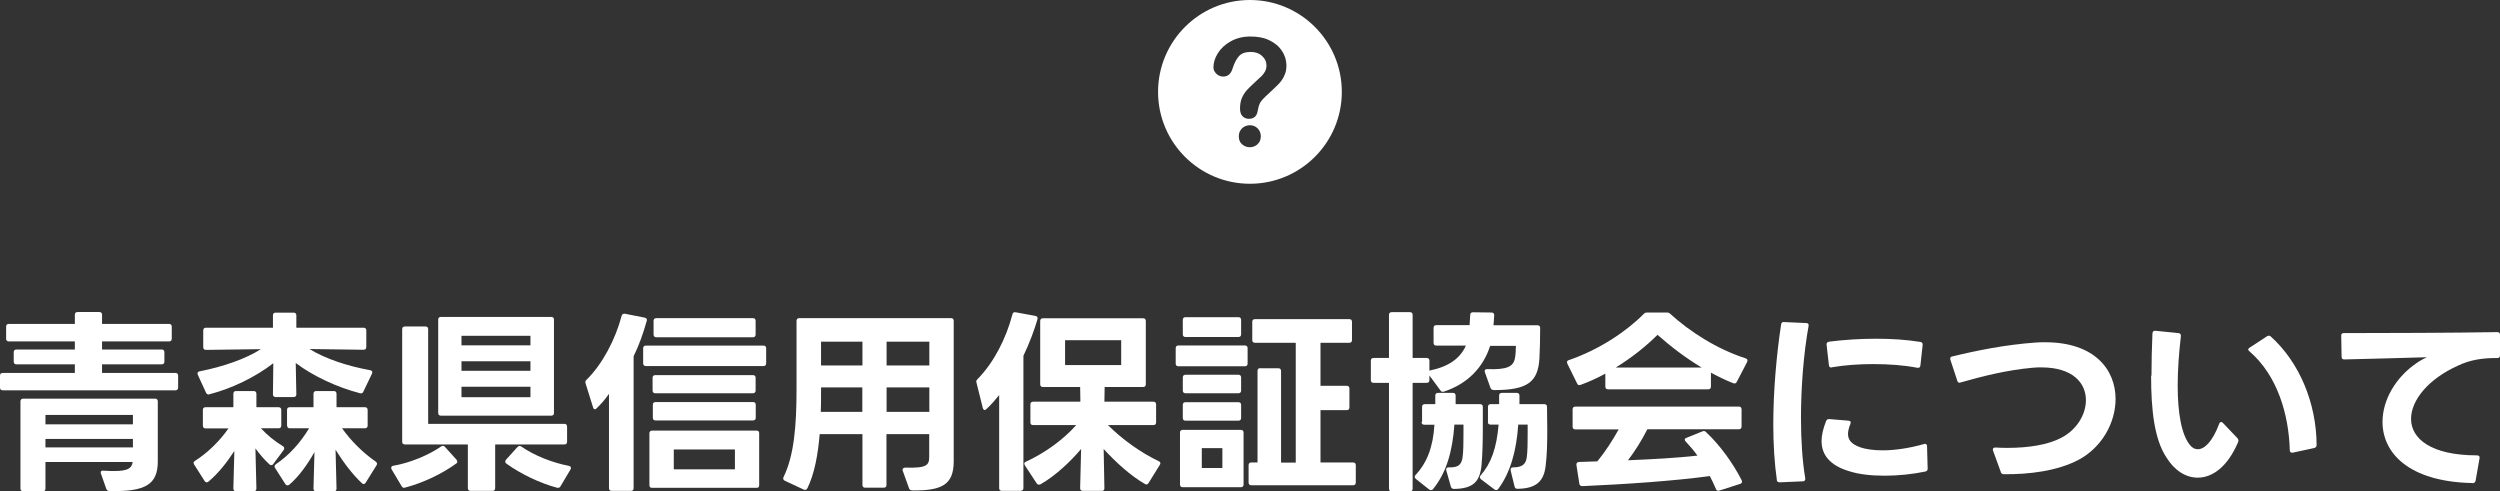 <?xml version="1.0" encoding="UTF-8"?>
<svg xmlns="http://www.w3.org/2000/svg" id="_レイヤー_2" data-name="レイヤー 2" width="204.07" height="40.11" viewBox="0 0 204.07 40.11">
  <rect x="0" y="0" width="204.07" height="40.11" fill="#333333" stroke="none"/>
  <defs>
    <style>
      .cls-1 {
        fill: #fff;
        stroke-width: 0px;
      }
    </style>
  </defs>
  <g id="_レイヤー_1-2" data-name="レイヤー 1">
    <path class="cls-1" d="M102.03,0c-4.14,0-7.5,3.36-7.5,7.5s3.36,7.5,7.5,7.5,7.5-3.36,7.5-7.5-3.36-7.5-7.5-7.5ZM102.66,11.77c-.18.16-.38.24-.62.25-.24,0-.45-.07-.64-.23-.18-.15-.28-.37-.28-.66,0-.25.08-.46.25-.64.17-.17.39-.26.64-.27.25,0,.46.08.64.25.17.17.26.38.27.63,0,.28-.08.5-.26.66ZM104.82,6.22c-.13.26-.29.48-.48.67-.18.19-.52.5-1,.95-.14.13-.24.24-.32.33-.08.09-.14.18-.18.26-.04.08-.07.16-.09.23-.02.08-.05.21-.09.41-.07.42-.31.62-.7.63-.21,0-.38-.06-.52-.2-.14-.13-.21-.33-.22-.6,0-.33.04-.62.14-.87.1-.25.24-.46.4-.65.17-.19.4-.41.68-.67.25-.23.43-.4.55-.51.11-.12.21-.24.28-.38.07-.14.11-.29.11-.46,0-.32-.12-.58-.37-.8-.24-.22-.54-.32-.92-.32-.44,0-.76.12-.96.35-.2.22-.37.55-.51.98-.13.45-.38.68-.76.68-.22,0-.41-.07-.57-.23-.16-.16-.24-.32-.24-.51,0-.38.11-.76.35-1.15.24-.39.59-.72,1.05-.98.46-.26,1-.4,1.62-.4.58,0,1.09.09,1.53.3.44.21.79.49,1.03.86.25.36.37.76.38,1.19,0,.34-.06.64-.2.89Z"></path>
    <g>
      <path class="cls-1" d="M1.12,29.52v-.77c0-.14.08-.22.22-.22h4.77v-.66H.72c-.14,0-.22-.08-.22-.22v-.99c0-.14.08-.22.22-.22h5.39v-.75c0-.14.08-.22.22-.22h1.78c.14,0,.22.08.22.22v.75h5.47c.14,0,.22.08.22.22v.99c0,.14-.08.22-.22.22h-5.47v.66h4.87c.14,0,.22.08.22.22v.77c0,.14-.08.22-.22.22h-4.87v.7h5.99c.14,0,.22.08.22.22v.98c0,.14-.08.22-.22.22H.22c-.14,0-.22-.08-.22-.22v-.98c0-.14.08-.22.22-.22h5.89v-.7H1.34c-.14,0-.22-.08-.22-.22ZM3.49,40.1h-1.6c-.14,0-.22-.08-.22-.22v-7.12c0-.14.08-.22.22-.22h10.77c.14,0,.22.08.22.22v4.9c0,1.84-.94,2.5-3.95,2.42-.13,0-.21-.06-.26-.19l-.43-1.23s-.02-.06-.02-.1c0-.1.08-.16.22-.14.32.02.61.03.85.03,1.14,0,1.47-.22,1.54-.74H3.71v2.18c0,.14-.08.22-.22.22ZM10.85,33.87H3.71v.77h7.14v-.77ZM10.85,35.83H3.71v.69h7.14v-.69Z"></path>
      <path class="cls-1" d="M16.56,34.74v-1.28c0-.14.08-.22.22-.22h2.27v-1.1c0-.14.08-.22.22-.22h1.44c.14,0,.22.08.22.22v1.1h1.81c.14,0,.22.08.22.22v1.28c0,.14-.08.22-.22.22h-1.44c.51.56,1.15,1.07,1.79,1.46.08.05.11.11.11.18,0,.05-.02.1-.05.14l-.83,1.12c-.05.08-.11.11-.18.11-.05,0-.1-.02-.14-.06-.42-.38-.8-.83-1.15-1.31l.08,3.28c0,.14-.08.22-.22.22h-1.44c-.14,0-.22-.08-.22-.22l.08-3.07c-.58.9-1.31,1.83-2.11,2.5-.05.05-.1.06-.14.06-.06,0-.13-.03-.18-.11l-.85-1.34s-.05-.1-.05-.13c0-.06.05-.13.13-.18,1.04-.66,2.02-1.63,2.72-2.64h-1.87c-.14,0-.22-.08-.22-.22ZM16.59,28.33v-1.36c0-.14.08-.22.22-.22h5.47v-1.01c0-.14.08-.22.22-.22h1.47c.14,0,.22.08.22.22v1.01h5.49c.14,0,.22.08.22.22v1.36c0,.14-.08.22-.22.22l-4.42-.06c1.31.8,3.09,1.39,4.96,1.73.16.03.21.14.14.29l-.7,1.46c-.06.13-.14.16-.27.13-1.92-.5-3.86-1.42-5.25-2.47l.05,2.56c0,.14-.08.22-.22.22h-1.47c-.14,0-.22-.08-.22-.22l.03-2.54c-1.49,1.15-3.39,2.06-5.2,2.53-.03,0-.06.02-.08.02-.1,0-.16-.05-.21-.14l-.67-1.46s-.03-.08-.03-.11c0-.1.06-.16.18-.18,1.89-.37,3.78-1.02,4.99-1.81l-4.48.06c-.14,0-.22-.08-.22-.22ZM23.43,34.74v-1.28c0-.14.08-.22.22-.22h1.94v-1.1c0-.14.08-.22.22-.22h1.44c.14,0,.22.08.22.22v1.1h2.32c.14,0,.22.08.22.22v1.28c0,.14-.08.22-.22.22h-1.87c.74,1.04,1.71,2,2.75,2.72.06.05.11.11.11.18,0,.03-.02.08-.05.13l-.88,1.41c-.05.08-.1.11-.16.11-.05,0-.1-.02-.14-.06-.78-.72-1.55-1.76-2.16-2.74l.08,3.17c0,.14-.08.24-.22.24h-1.44c-.14,0-.22-.1-.22-.24l.08-2.98c-.54.96-1.25,1.98-2.06,2.67-.05.03-.1.05-.14.05-.06,0-.13-.03-.18-.11l-.83-1.3s-.05-.1-.05-.14c0-.06.05-.13.11-.18,1.1-.74,2.03-1.79,2.71-2.93h-1.57c-.14,0-.22-.08-.22-.22Z"></path>
      <path class="cls-1" d="M31.94,38.16c0-.06.05-.13.16-.14,1.41-.24,2.96-.91,3.91-1.58.05-.03.1-.05.14-.05.06,0,.13.03.18.1l.94,1.04s.06.11.06.16-.02.1-.08.14c-1.14.83-2.69,1.58-4.18,1.97-.03,0-.05.02-.08.02-.08,0-.16-.05-.21-.14l-.82-1.38s-.03-.08-.03-.13ZM46.29,34.83v1.23c0,.14-.08.22-.22.22h-5.65v3.57c0,.14-.08.22-.22.22h-1.79c-.14,0-.22-.08-.22-.22v-3.57h-5.14c-.14,0-.22-.08-.22-.22v-9.19c0-.14.08-.22.22-.22h1.68c.14,0,.22.08.22.22v7.73h11.12c.14,0,.22.08.22.22ZM35.99,25.87h9.01c.14,0,.22.08.22.22v7.62c0,.14-.08.22-.22.22h-9.01c-.14,0-.22-.08-.22-.22v-7.62c0-.14.08-.22.22-.22ZM43.3,27.41h-5.63v.78h5.63v-.78ZM43.3,29.49h-5.63v.78h5.63v-.78ZM43.3,31.57h-5.63v.85h5.63v-.85ZM41.25,37.68c0-.06.02-.11.06-.16l.94-1.04s.11-.08.16-.08.1.02.14.05c1.07.74,2.51,1.31,3.89,1.58.11.02.16.08.16.16,0,.03,0,.08-.03.13l-.82,1.38c-.06.11-.16.14-.29.11-1.41-.38-2.95-1.12-4.13-1.97-.06-.05-.1-.11-.1-.16Z"></path>
      <path class="cls-1" d="M47.87,31.01c1.33-1.31,2.37-3.33,2.87-5.22.03-.14.13-.19.27-.18l1.62.32c.14.03.21.13.16.27-.29,1.02-.62,1.97-1.07,2.88v10.77c0,.14-.08.22-.22.22h-1.57c-.14,0-.22-.08-.22-.22v-7.7c-.34.48-.67.86-1.01,1.18-.05.05-.1.08-.13.08-.08,0-.13-.06-.16-.16l-.61-1.95-.02-.1c0-.08.03-.14.1-.21ZM52.72,28.21h9.6c.14,0,.22.08.22.22v1.23c0,.14-.08.22-.22.22h-9.6c-.14,0-.22-.08-.22-.22v-1.23c0-.14.08-.22.22-.22ZM53.23,35.15h8.52c.16,0,.22.08.22.22v4.23c0,.16-.06.22-.22.22h-8.52c-.14,0-.22-.06-.22-.22v-4.23c0-.14.08-.22.22-.22ZM53.49,30.62h7.97c.14,0,.22.08.22.22v1.04c0,.14-.08.22-.22.22h-7.97c-.14,0-.22-.08-.22-.22v-1.04c0-.14.08-.22.22-.22ZM53.51,32.82h7.96c.14,0,.22.08.22.22v1.06c0,.14-.08.22-.22.22h-7.96c-.14,0-.22-.08-.22-.22v-1.06c0-.14.08-.22.22-.22ZM53.35,27.31v-1.12c0-.14.08-.22.22-.22h7.89c.14,0,.22.08.22.22v1.12c0,.14-.08.22-.22.22h-7.89c-.14,0-.22-.08-.22-.22ZM59.99,38.31v-1.62h-4.99v1.62h4.99Z"></path>
      <path class="cls-1" d="M65.9,39.86c-.06.13-.18.16-.3.1l-1.54-.72c-.13-.06-.16-.18-.1-.3.86-1.74,1.06-4.21,1.06-7.15v-5.6c0-.14.08-.22.22-.22h12.39c.14,0,.22.08.22.22v11.46c0,1.89-.93,2.42-3.39,2.38-.13,0-.21-.05-.26-.18l-.51-1.42s-.02-.05-.02-.08c0-.11.1-.18.24-.18,1.79.06,1.94-.22,1.94-.91v-1.82h-3.49v4.15c0,.14-.08.22-.22.22h-1.52c-.14,0-.22-.08-.22-.22v-4.15h-3.49c-.14,1.68-.43,3.25-1.01,4.43ZM70.4,31.62h-3.38v.54c0,.5,0,.96-.02,1.46h3.39v-2ZM70.4,27.89h-3.38v1.94h3.38v-1.94ZM75.86,27.89h-3.49v1.94h3.49v-1.94ZM75.86,31.62h-3.49v2h3.49v-2Z"></path>
      <path class="cls-1" d="M83.3,40.07h-1.52c-.14,0-.22-.08-.22-.22v-7.6c-.34.42-.67.8-1.04,1.14-.05.05-.1.08-.14.08-.06,0-.13-.06-.16-.18l-.51-2.05s-.02-.05-.02-.08c0-.08.03-.14.1-.21,1.33-1.34,2.34-3.33,2.85-5.28.03-.14.11-.21.26-.18l1.63.3c.14.03.19.13.16.26-.27.93-.66,1.97-1.15,2.99v10.8c0,.14-.08.22-.22.22ZM84.11,34.48v-1.47c0-.14.08-.22.22-.22h3.86l-.02-1.2h-3.04c-.14,0-.22-.08-.22-.22v-5.17c0-.14.08-.22.22-.22h8.18c.14,0,.22.08.22.22v5.17c0,.14-.08.22-.22.22h-3.14l-.02,1.2h4c.14,0,.22.08.22.22v1.47c0,.14-.08.22-.22.22h-3.71c1.14,1.14,2.64,2.23,4.15,2.95.08.03.13.1.13.16,0,.05-.02.1-.05.14l-.91,1.47c-.05.08-.11.13-.18.13-.03,0-.08-.02-.13-.05-1.17-.67-2.38-1.78-3.36-2.85l.06,3.2c0,.14-.06.22-.21.22h-1.55c-.14,0-.22-.08-.22-.22l.08-3.2c-.91,1.07-2.13,2.21-3.31,2.88-.05.02-.08.03-.13.03-.08,0-.14-.03-.19-.11l-.96-1.46s-.05-.1-.05-.14c0-.06.05-.13.13-.16,1.6-.74,3.06-1.81,4.11-2.99h-3.52c-.14,0-.22-.08-.22-.22ZM91.52,27.77h-4.58v2.03h4.58v-2.03Z"></path>
      <path class="cls-1" d="M95.97,29.68v-1.26c0-.14.08-.22.22-.22h5.43c.14,0,.22.08.22.22v1.26c0,.14-.08.22-.22.22h-5.43c-.14,0-.22-.08-.22-.22ZM96.54,35.09h4.75c.14,0,.22.08.22.22v4.24c0,.14-.08.22-.22.22h-4.75c-.14,0-.22-.08-.22-.22v-4.24c0-.14.08-.22.22-.22ZM96.77,25.89h4.32c.14,0,.22.08.22.22v1.18c0,.14-.08.22-.22.22h-4.32c-.14,0-.22-.08-.22-.22v-1.18c0-.14.08-.22.22-.22ZM96.77,30.59h4.32c.14,0,.22.08.22.22v1.07c0,.14-.08.22-.22.22h-4.32c-.14,0-.22-.08-.22-.22v-1.07c0-.14.08-.22.22-.22ZM96.77,32.83h4.32c.14,0,.22.08.22.22v1.07c0,.14-.08.22-.22.22h-4.32c-.14,0-.22-.08-.22-.22v-1.07c0-.14.08-.22.22-.22ZM99.78,36.58h-1.68v1.62h1.68v-1.62ZM102.88,30.06h1.47c.14,0,.22.08.22.22v7.48h1.2v-9.78h-3.33c-.14,0-.22-.08-.22-.22v-1.49c0-.14.08-.22.22-.22h7.7c.14,0,.22.08.22.22v1.49c0,.14-.08.22-.22.22h-2.35v3.51h2.14c.14,0,.22.08.22.22v1.55c0,.14-.08.22-.22.22h-2.14v4.27h2.66c.14,0,.22.08.22.22v1.42c0,.14-.08.22-.22.22h-8.31c-.14,0-.22-.08-.22-.22v-1.42c0-.14.08-.22.22-.22h.51v-7.48c0-.14.08-.22.22-.22Z"></path>
      <path class="cls-1" d="M111.9,31.01v-1.57c0-.14.08-.22.22-.22h1.26v-3.52c0-.14.08-.22.22-.22h1.49c.14,0,.22.08.22.22v3.52h1.15c.14,0,.22.08.22.22v.82s.03-.02.05-.02c1.55-.32,2.46-.99,2.93-2.03h-2.42c-.14,0-.22-.08-.22-.22v-1.23c0-.14.08-.22.22-.22h2.72l.05-.83c0-.14.08-.22.22-.22l1.52.02c.14,0,.22.08.22.22-.02.27-.03.54-.06.82h3.59c.14,0,.22.08.22.22,0,.93-.02,1.76-.06,2.48-.11,1.89-.93,2.59-3.65,2.59-.19,0-.29-.03-.35-.19l-.45-1.26s-.02-.06-.02-.1c0-.1.06-.16.21-.16,1.63.06,2.13-.21,2.26-.88.05-.22.08-.69.08-1.02h-2.1c-.58,1.79-1.86,3.1-3.76,3.73-.03.02-.08.02-.11.02-.08,0-.14-.03-.19-.11l-.9-1.22v.38c0,.14-.08.22-.22.22h-1.15v8.64c0,.14-.08.22-.22.22h-1.49c-.14,0-.22-.08-.22-.22v-8.64h-1.26c-.14,0-.22-.08-.22-.22ZM116.08,34.43v-1.22c0-.14.08-.22.22-.22h.86v-.7c0-.14.08-.22.22-.22h1.22c.14,0,.22.08.22.22v.7h2c.14,0,.22.08.22.22v1.54c0,1.15-.02,2.29-.11,3.27-.14,1.28-.66,1.87-2.24,1.89-.14,0-.22-.06-.26-.19l-.37-1.31s-.02-.06-.02-.08c0-.11.08-.18.22-.18.75.02,1.02-.19,1.12-.77.08-.51.08-1.34.08-2.06v-.66h-.74c-.16,2.21-.66,3.94-1.75,5.27-.05.06-.11.08-.16.08s-.11-.02-.16-.06l-1.07-.85c-.06-.05-.1-.11-.1-.18,0-.05.02-.1.06-.14.96-1.02,1.44-2.31,1.55-4.11h-.83c-.14,0-.22-.08-.22-.22ZM121.46,34.43v-1.22c0-.14.08-.22.22-.22h.69v-.7c0-.14.08-.22.22-.22h1.22c.14,0,.22.08.22.22v.7h2.03c.14,0,.22.08.22.22,0,.66.02,1.33.02,1.97,0,.98-.02,1.92-.13,2.83-.14,1.26-.75,1.87-2.3,1.89-.14,0-.21-.06-.24-.19l-.32-1.31v-.06c0-.13.06-.19.21-.19.67,0,1.01-.21,1.1-.77.08-.51.08-1.34.08-2.06v-.66h-.77c-.14,2.13-.64,3.92-1.63,5.25-.05.06-.11.1-.16.1s-.1-.02-.14-.05l-1.1-.83c-.06-.05-.1-.11-.1-.18,0-.05.02-.1.06-.14.86-.99,1.3-2.21,1.47-4.15h-.66c-.14,0-.22-.08-.22-.22Z"></path>
      <path class="cls-1" d="M128.93,31.44c-.08,0-.14-.03-.19-.13l-.8-1.62s-.03-.1-.03-.13c0-.08.05-.13.14-.16,2.48-.85,4.71-2.34,6.13-3.78.08-.08.16-.11.27-.11h1.62c.11,0,.19.03.27.11,1.58,1.44,3.79,2.87,6.15,3.63.14.05.19.14.13.29l-.85,1.63c-.06.13-.16.16-.29.11-.62-.24-1.23-.54-1.82-.86v1.14c0,.14-.08.22-.22.22h-8.18c-.14,0-.22-.08-.22-.22v-1.06c-.64.35-1.31.66-2,.91-.03.02-.06.02-.1.02ZM128.37,34.82v-1.41c0-.14.08-.22.22-.22h13.35c.14,0,.22.08.22.22v1.41c0,.14-.08.22-.22.22h-7.47c-.46.91-1.01,1.78-1.58,2.53,1.97-.08,4.02-.19,5.67-.38-.29-.4-.61-.78-.96-1.15-.05-.05-.08-.11-.08-.16s.05-.11.14-.14l1.31-.53s.08-.03.11-.03c.06,0,.13.03.19.1,1.14,1.07,2.19,2.53,2.9,3.92.02.05.03.08.03.11,0,.1-.06.16-.16.19l-1.68.54s-.06.02-.1.02c-.08,0-.16-.05-.19-.14-.14-.35-.32-.7-.5-1.06-2.95.4-6.92.67-10.39.82-.14,0-.24-.05-.26-.19l-.24-1.54v-.03c0-.13.08-.21.21-.21l1.49-.05c.67-.8,1.25-1.71,1.75-2.61h-3.54c-.14,0-.22-.08-.22-.22ZM135.3,27.33c-.94.94-2.11,1.87-3.41,2.67h7.01c-1.33-.8-2.54-1.73-3.6-2.67Z"></path>
      <path class="cls-1" d="M145.04,39.17c-.19-1.33-.29-2.88-.29-4.51,0-2.74.26-5.7.64-8.18.02-.14.1-.21.24-.19l1.81.08c.16,0,.22.1.19.24-.4,2.22-.62,4.95-.62,7.51,0,1.79.11,3.51.35,4.93v.05c0,.11-.06.19-.21.19l-1.86.08h-.02c-.13,0-.21-.06-.24-.19ZM149.06,34.37c.05-.11.14-.18.27-.16l1.57.13c.16.02.21.11.14.27-.13.32-.19.59-.19.82,0,.51.32.83.94,1.06.51.19,1.17.27,1.9.27,1.01,0,2.18-.18,3.35-.51.03-.02.06-.02.08-.02.11,0,.18.06.18.19l.05,1.82v.03c0,.13-.08.19-.19.22-.99.21-2.18.34-3.31.34s-2.13-.11-2.95-.38c-1.5-.46-2.21-1.3-2.21-2.45,0-.48.13-1.02.37-1.63ZM149.3,27.89c1.26-.16,2.56-.24,3.86-.24s2.45.08,3.59.26c.14.02.21.11.19.26l-.18,1.66c-.02.16-.11.22-.26.19-1.07-.21-2.32-.3-3.6-.3-1.14,0-2.31.08-3.36.26l-.05.02h-.02c-.1,0-.18-.08-.18-.21l-.19-1.65v-.03c0-.13.06-.19.19-.21Z"></path>
      <path class="cls-1" d="M163.33,38.55l-.64-1.76-.02-.1c0-.1.08-.16.21-.16.32.02.64.03.96.03,1.79,0,3.36-.26,4.43-.83,1.26-.66,2-1.9,2-3.07,0-1.39-1.07-2.67-3.63-2.67-.24,0-.48,0-.74.03-2.13.19-4.18.72-5.86,1.2-.03.02-.06.02-.08.02-.1,0-.16-.05-.19-.16l-.56-1.7s-.02-.06-.02-.1c0-.1.05-.16.16-.18,2.05-.5,4.35-.96,6.83-1.14.27-.02.53-.02.78-.02,4.02,0,5.73,2.24,5.73,4.63,0,1.94-1.12,3.95-3.01,4.96-1.76.93-4.08,1.2-6.11,1.18-.13,0-.21-.06-.26-.18Z"></path>
      <path class="cls-1" d="M175.62,30.67c0-1.1.03-2.27.08-3.46.02-.16.1-.22.24-.21l1.89.19c.14.02.21.11.19.26-.16,1.38-.26,2.75-.26,4.03,0,2.16.29,4,1.02,4.87.18.21.38.32.62.32.54,0,1.2-.61,1.74-2.06.03-.11.1-.16.16-.16.05,0,.1.02.14.06l1.2,1.26s.08.11.08.18-.02.13-.05.19c-.85,1.97-2.08,2.85-3.27,2.85-.98,0-1.9-.58-2.56-1.65-.99-1.49-1.25-3.89-1.25-6.67ZM183.52,28.54c0-.06.03-.11.11-.16l1.42-.93s.1-.05.14-.05c.06,0,.11.02.16.06,2.35,2.11,3.73,5.44,3.75,8.85,0,.14-.06.22-.19.26l-1.76.38h-.06c-.11,0-.18-.06-.18-.21-.08-2.88-.99-6.08-3.3-8.07-.06-.05-.1-.1-.1-.14Z"></path>
      <path class="cls-1" d="M201.81,39.43c-5.22-.11-7.33-2.48-7.33-4.99,0-1.79,1.07-3.65,2.82-4.83.26-.18.53-.32.8-.45-2.15.06-4.8.14-6.74.18-.14,0-.22-.06-.22-.22l-.03-1.71v-.03c0-.13.08-.19.21-.19,3.33,0,9.08-.02,12.53-.08.14,0,.22.06.22.22v1.68c0,.14-.08.22-.22.22-1.17-.02-2.21.14-3.2.61-2.43,1.09-3.84,2.83-3.84,4.35,0,1.62,1.63,2.98,5.38,2.98.16,0,.24.08.21.24l-.32,1.82c-.03.14-.11.21-.26.21Z"></path>
    </g>
  </g>
</svg>
